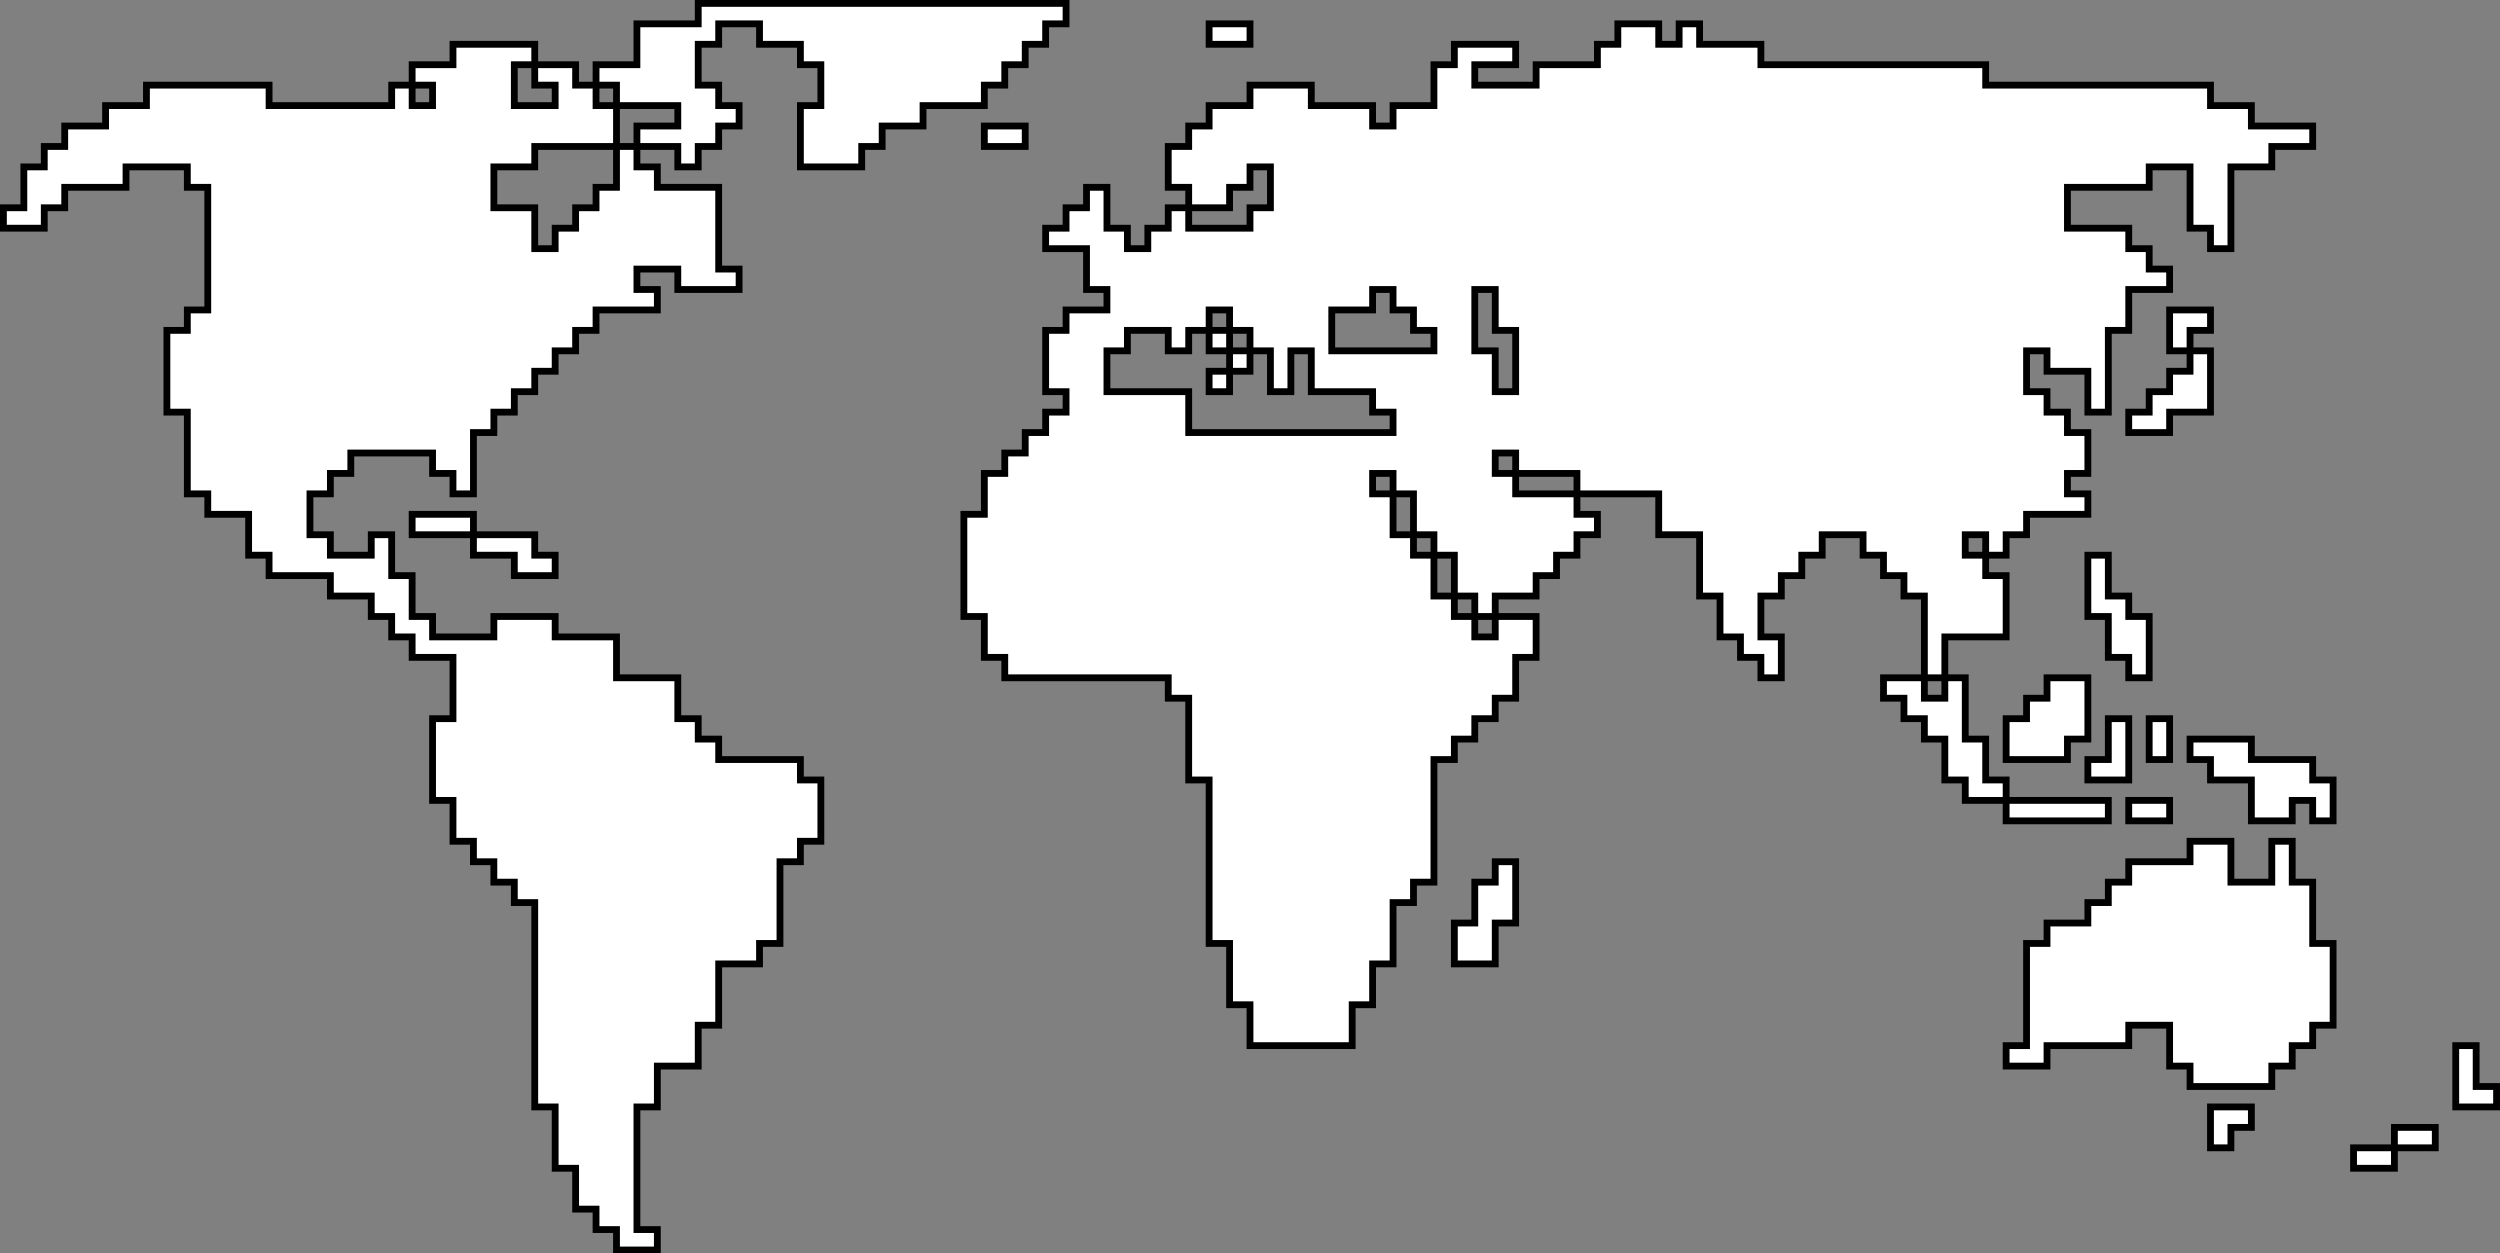<?xml version="1.0" encoding="UTF-8"?><svg xmlns="http://www.w3.org/2000/svg" xmlns:xlink="http://www.w3.org/1999/xlink" height="147.2" preserveAspectRatio="xMidYMid meet" version="1.0" viewBox="13.2 46.4 293.6 147.2" width="293.6" zoomAndPan="magnify"><rect x="13.2" y="46.4" width="293.6" height="147.2" fill="#808080" stroke="none"/><g fill="#fff" id="change1_1"><path d="M 951.992 1931.992 L 951.992 1908.008 L 880 1908.008 L 880 1860 L 831.992 1860 L 831.992 1836.016 L 856.016 1836.016 L 856.016 1811.992 L 928.008 1811.992 L 928.008 1788.008 L 880 1788.008 L 880 1763.984 L 928.008 1763.984 L 928.008 1740 L 951.992 1740 L 951.992 1763.984 L 976.016 1763.984 L 976.016 1788.008 L 1000 1788.008 L 1000 1811.992 L 976.016 1811.992 L 976.016 1836.016 L 951.992 1836.016 L 951.992 1883.984 L 976.016 1883.984 L 976.016 1908.008 L 1023.984 1908.008 L 1023.984 1883.984 L 1071.992 1883.984 L 1071.992 1860 L 1096.016 1860 L 1096.016 1811.992 L 1071.992 1811.992 L 1071.992 1740 L 1143.984 1740 L 1143.984 1763.984 L 1168.008 1763.984 L 1168.008 1788.008 L 1216.016 1788.008 L 1216.016 1811.992 L 1288.008 1811.992 L 1288.008 1836.016 L 1311.992 1836.016 L 1311.992 1860 L 1336.016 1860 L 1336.016 1883.984 L 1360 1883.984 L 1360 1908.008 L 1383.984 1908.008 L 1383.984 1931.992 Z M 880 1763.984 L 856.016 1763.984 L 856.016 1716.016 L 831.992 1716.016 L 831.992 1691.992 L 808.008 1691.992 L 808.008 1668.008 L 783.984 1668.008 L 783.984 1643.984 L 760 1643.984 L 760 1691.992 L 711.992 1691.992 L 711.992 1740 L 760 1740 L 760 1763.984 L 856.016 1763.984 L 856.016 1811.992 L 831.992 1811.992 L 831.992 1836.016 L 808.008 1836.016 L 808.008 1860 L 760 1860 L 760 1836.016 L 783.984 1836.016 L 783.984 1811.992 L 736.016 1811.992 L 736.016 1860 L 760 1860 L 760 1883.984 L 663.984 1883.984 L 663.984 1860 L 616.016 1860 L 616.016 1836.016 L 640 1836.016 L 640 1811.992 L 616.016 1811.992 L 616.016 1836.016 L 591.992 1836.016 L 591.992 1811.992 L 448.008 1811.992 L 448.008 1836.016 L 303.984 1836.016 L 303.984 1811.992 L 256.016 1811.992 L 256.016 1788.008 L 208.008 1788.008 L 208.008 1763.984 L 183.984 1763.984 L 183.984 1740 L 160 1740 L 160 1691.992 L 136.016 1691.992 L 136.016 1668.008 L 183.984 1668.008 L 183.984 1691.992 L 208.008 1691.992 L 208.008 1716.016 L 280 1716.016 L 280 1740 L 351.992 1740 L 351.992 1716.016 L 376.016 1716.016 L 376.016 1571.992 L 351.992 1571.992 L 351.992 1548.008 L 328.008 1548.008 L 328.008 1451.992 L 351.992 1451.992 L 351.992 1356.016 L 376.016 1356.016 L 376.016 1331.992 L 423.984 1331.992 L 423.984 1283.984 L 448.008 1283.984 L 448.008 1260 L 520 1260 L 520 1236.016 L 568.008 1236.016 L 568.008 1211.992 L 591.992 1211.992 L 591.992 1188.008 L 616.016 1188.008 L 616.016 1163.984 L 663.984 1163.984 L 663.984 1091.992 L 640 1091.992 L 640 996.016 L 663.984 996.016 L 663.984 948.008 L 688.008 948.008 L 688.008 923.984 L 711.992 923.984 L 711.992 900 L 736.016 900 L 736.016 876.016 L 760 876.016 L 760 636.016 L 783.984 636.016 L 783.984 563.984 L 808.008 563.984 L 808.008 516.016 L 831.992 516.016 L 831.992 491.992 L 856.016 491.992 L 856.016 468.008 L 903.984 468.008 L 903.984 491.992 L 880 491.992 L 880 636.016 L 903.984 636.016 L 903.984 683.984 L 951.992 683.984 L 951.992 731.992 L 976.016 731.992 L 976.016 803.984 L 1023.984 803.984 L 1023.984 828.008 L 1048.008 828.008 L 1048.008 923.984 L 1071.992 923.984 L 1071.992 948.008 L 1096.016 948.008 L 1096.016 1020 L 1071.992 1020 L 1071.992 1043.984 L 976.016 1043.984 L 976.016 1068.008 L 951.992 1068.008 L 951.992 1091.992 L 928.008 1091.992 L 928.008 1140 L 856.016 1140 L 856.016 1188.008 L 783.984 1188.008 L 783.984 1211.992 L 711.992 1211.992 L 711.992 1188.008 L 640 1188.008 L 640 1211.992 L 616.016 1211.992 L 616.016 1260 L 591.992 1260 L 591.992 1308.008 L 568.008 1308.008 L 568.008 1283.984 L 520 1283.984 L 520 1308.008 L 496.016 1308.008 L 496.016 1356.016 L 520 1356.016 L 520 1380 L 543.984 1380 L 543.984 1403.984 L 640 1403.984 L 640 1380 L 663.984 1380 L 663.984 1356.016 L 688.008 1356.016 L 688.008 1428.008 L 711.992 1428.008 L 711.992 1451.992 L 736.016 1451.992 L 736.016 1476.016 L 760 1476.016 L 760 1500 L 783.984 1500 L 783.984 1523.984 L 808.008 1523.984 L 808.008 1548.008 L 831.992 1548.008 L 831.992 1571.992 L 903.984 1571.992 L 903.984 1596.016 L 880 1596.016 L 880 1620 L 928.008 1620 L 928.008 1596.016 L 1000 1596.016 L 1000 1620 L 976.016 1620 L 976.016 1716.016 L 903.984 1716.016 L 903.984 1740 L 880 1740 Z M 1551.992 1883.984 L 1600 1883.984 L 1600 1908.008 L 1551.992 1908.008 Z M 2031.992 1908.008 L 2031.992 1883.984 L 2008.008 1883.984 L 2008.008 1860 L 1936.016 1860 L 1936.016 1836.016 L 1863.984 1836.016 L 1863.984 1860 L 1911.992 1860 L 1911.992 1883.984 L 1840 1883.984 L 1840 1860 L 1816.016 1860 L 1816.016 1811.992 L 1768.008 1811.992 L 1768.008 1788.008 L 1743.984 1788.008 L 1743.984 1811.992 L 1671.992 1811.992 L 1671.992 1836.016 L 1600 1836.016 L 1600 1811.992 L 1551.992 1811.992 L 1551.992 1788.008 L 1528.008 1788.008 L 1528.008 1763.984 L 1503.984 1763.984 L 1503.984 1716.016 L 1528.008 1716.016 L 1528.008 1691.992 L 1576.016 1691.992 L 1576.016 1716.016 L 1600 1716.016 L 1600 1740 L 1623.984 1740 L 1623.984 1691.992 L 1600 1691.992 L 1600 1668.008 L 1528.008 1668.008 L 1528.008 1691.992 L 1503.984 1691.992 L 1503.984 1668.008 L 1480 1668.008 L 1480 1643.984 L 1456.016 1643.984 L 1456.016 1668.008 L 1431.992 1668.008 L 1431.992 1716.016 L 1408.008 1716.016 L 1408.008 1691.992 L 1383.984 1691.992 L 1383.984 1668.008 L 1360 1668.008 L 1360 1643.984 L 1408.008 1643.984 L 1408.008 1596.016 L 1431.992 1596.016 L 1431.992 1571.992 L 1383.984 1571.992 L 1383.984 1548.008 L 1360 1548.008 L 1360 1476.016 L 1383.984 1476.016 L 1383.984 1451.992 L 1360 1451.992 L 1360 1428.008 L 1336.016 1428.008 L 1336.016 1403.984 L 1311.992 1403.984 L 1311.992 1380 L 1288.008 1380 L 1288.008 1331.992 L 1263.984 1331.992 L 1263.984 1211.992 L 1288.008 1211.992 L 1288.008 1163.984 L 1311.992 1163.984 L 1311.992 1140 L 1503.984 1140 L 1503.984 1116.016 L 1528.008 1116.016 L 1528.008 1020 L 1551.992 1020 L 1551.992 828.008 L 1576.016 828.008 L 1576.016 756.016 L 1600 756.016 L 1600 708.008 L 1720 708.008 L 1720 756.016 L 1743.984 756.016 L 1743.984 803.984 L 1768.008 803.984 L 1768.008 876.016 L 1791.992 876.016 L 1791.992 900 L 1816.016 900 L 1816.016 1043.984 L 1840 1043.984 L 1840 1068.008 L 1863.984 1068.008 L 1863.984 1091.992 L 1888.008 1091.992 L 1888.008 1116.016 L 1911.992 1116.016 L 1911.992 1163.984 L 1936.016 1163.984 L 1936.016 1211.992 L 1888.008 1211.992 L 1888.008 1188.008 L 1863.984 1188.008 L 1863.984 1211.992 L 1840 1211.992 L 1840 1236.016 L 1816.016 1236.016 L 1816.016 1283.984 L 1791.992 1283.984 L 1791.992 1308.008 L 1768.008 1308.008 L 1768.008 1356.016 L 1743.984 1356.016 L 1743.984 1380 L 1768.008 1380 L 1768.008 1356.016 L 1791.992 1356.016 L 1791.992 1308.008 L 1816.016 1308.008 L 1816.016 1283.984 L 1840 1283.984 L 1840 1236.016 L 1863.984 1236.016 L 1863.984 1211.992 L 1888.008 1211.992 L 1888.008 1236.016 L 1936.016 1236.016 L 1936.016 1260 L 1960 1260 L 1960 1283.984 L 1983.984 1283.984 L 1983.984 1308.008 L 2008.008 1308.008 L 2008.008 1331.992 L 1983.984 1331.992 L 1983.984 1356.016 L 1911.992 1356.016 L 1911.992 1380 L 1888.008 1380 L 1888.008 1403.984 L 1911.992 1403.984 L 1911.992 1380 L 1983.984 1380 L 1983.984 1356.016 L 2080 1356.016 L 2080 1308.008 L 2128.008 1308.008 L 2128.008 1236.016 L 2151.992 1236.016 L 2151.992 1188.008 L 2176.016 1188.008 L 2176.016 1163.984 L 2200 1163.984 L 2200 1140 L 2223.984 1140 L 2223.984 1188.008 L 2200 1188.008 L 2200 1236.016 L 2223.984 1236.016 L 2223.984 1260 L 2248.008 1260 L 2248.008 1283.984 L 2271.992 1283.984 L 2271.992 1308.008 L 2320 1308.008 L 2320 1283.984 L 2343.984 1283.984 L 2343.984 1260 L 2368.008 1260 L 2368.008 1236.016 L 2391.992 1236.016 L 2391.992 1140 L 2416.016 1140 L 2416.016 1188.008 L 2488.008 1188.008 L 2488.008 1260 L 2463.984 1260 L 2463.984 1283.984 L 2440 1283.984 L 2440 1308.008 L 2463.984 1308.008 L 2463.984 1283.984 L 2488.008 1283.984 L 2488.008 1308.008 L 2511.992 1308.008 L 2511.992 1331.992 L 2583.984 1331.992 L 2583.984 1356.016 L 2560 1356.016 L 2560 1380 L 2583.984 1380 L 2583.984 1428.008 L 2560 1428.008 L 2560 1451.992 L 2536.016 1451.992 L 2536.016 1476.016 L 2511.992 1476.016 L 2511.992 1523.984 L 2536.016 1523.984 L 2536.016 1500 L 2583.984 1500 L 2583.984 1451.992 L 2608.008 1451.992 L 2608.008 1548.008 L 2631.992 1548.008 L 2631.992 1596.016 L 2680 1596.016 L 2680 1620 L 2656.016 1620 L 2656.016 1643.984 L 2631.992 1643.984 L 2631.992 1668.008 L 2560 1668.008 L 2560 1716.016 L 2656.016 1716.016 L 2656.016 1740 L 2703.984 1740 L 2703.984 1668.008 L 2728.008 1668.008 L 2728.008 1643.984 L 2751.992 1643.984 L 2751.992 1740 L 2800 1740 L 2800 1763.984 L 2848.008 1763.984 L 2848.008 1788.008 L 2776.016 1788.008 L 2776.016 1811.992 L 2728.008 1811.992 L 2728.008 1836.016 L 2463.984 1836.016 L 2463.984 1860 L 2200 1860 L 2200 1883.984 L 2128.008 1883.984 L 2128.008 1908.008 L 2103.984 1908.008 L 2103.984 1883.984 L 2080 1883.984 L 2080 1908.008 Z M 2416.016 1140 L 2416.016 1116.016 L 2391.992 1116.016 L 2391.992 1140 L 2343.984 1140 L 2343.984 1116.016 L 2368.008 1116.016 L 2368.008 1091.992 L 2391.992 1091.992 L 2391.992 1068.008 L 2416.016 1068.008 L 2416.016 1020 L 2440 1020 L 2440 996.016 L 2488.008 996.016 L 2488.008 1020 L 2463.984 1020 L 2463.984 1068.008 L 2440 1068.008 L 2440 1140 Z M 2488.008 971.992 L 2608.008 971.992 L 2608.008 996.016 L 2488.008 996.016 Z M 1288.008 1763.984 L 1336.016 1763.984 L 1336.016 1788.008 L 1288.008 1788.008 Z M 1743.984 1596.016 L 1768.008 1596.016 L 1768.008 1571.992 L 1791.992 1571.992 L 1791.992 1548.008 L 1816.016 1548.008 L 1816.016 1523.984 L 1696.016 1523.984 L 1696.016 1571.992 L 1743.984 1571.992 Z M 1863.984 1596.016 L 1888.008 1596.016 L 1888.008 1548.008 L 1911.992 1548.008 L 1911.992 1476.016 L 1888.008 1476.016 L 1888.008 1523.984 L 1863.984 1523.984 Z M 1551.992 1571.992 L 1576.016 1571.992 L 1576.016 1548.008 L 1600 1548.008 L 1600 1523.984 L 1623.984 1523.984 L 1623.984 1476.016 L 1648.008 1476.016 L 1648.008 1523.984 L 1671.992 1523.984 L 1671.992 1476.016 L 1743.984 1476.016 L 1743.984 1451.992 L 1768.008 1451.992 L 1768.008 1428.008 L 1528.008 1428.008 L 1528.008 1476.016 L 1431.992 1476.016 L 1431.992 1523.984 L 1456.016 1523.984 L 1456.016 1548.008 L 1503.984 1548.008 L 1503.984 1523.984 L 1528.008 1523.984 L 1528.008 1548.008 L 1551.992 1548.008 Z M 1551.992 1523.984 L 1576.016 1523.984 L 1576.016 1548.008 L 1551.992 1548.008 Z M 1576.016 1500 L 1600 1500 L 1600 1523.984 L 1576.016 1523.984 Z M 1576.016 1500 L 1551.992 1500 L 1551.992 1476.016 L 1576.016 1476.016 Z M 2680 1571.992 L 2680 1523.984 L 2703.984 1523.984 L 2703.984 1548.008 L 2728.008 1548.008 L 2728.008 1571.992 Z M 2703.984 1523.984 L 2703.984 1500 L 2680 1500 L 2680 1476.016 L 2656.016 1476.016 L 2656.016 1451.992 L 2631.992 1451.992 L 2631.992 1428.008 L 2680 1428.008 L 2680 1451.992 L 2728.008 1451.992 L 2728.008 1523.984 Z M 616.016 1308.008 L 688.008 1308.008 L 688.008 1331.992 L 616.016 1331.992 Z M 688.008 1308.008 L 688.008 1283.984 L 736.016 1283.984 L 736.016 1260 L 783.984 1260 L 783.984 1283.984 L 760 1283.984 L 760 1308.008 Z M 2583.984 1283.984 L 2583.984 1211.992 L 2608.008 1211.992 L 2608.008 1163.984 L 2631.992 1163.984 L 2631.992 1140 L 2656.016 1140 L 2656.016 1211.992 L 2631.992 1211.992 L 2631.992 1236.016 L 2608.008 1236.016 L 2608.008 1283.984 Z M 2536.016 1140 L 2536.016 1116.016 L 2511.992 1116.016 L 2511.992 1091.992 L 2488.008 1091.992 L 2488.008 1043.984 L 2560 1043.984 L 2560 1068.008 L 2583.984 1068.008 L 2583.984 1140 Z M 2608.008 1091.992 L 2608.008 1043.984 L 2583.984 1043.984 L 2583.984 1020 L 2631.992 1020 L 2631.992 1091.992 Z M 2656.016 1043.984 L 2680 1043.984 L 2680 1091.992 L 2656.016 1091.992 Z M 2703.984 1068.008 L 2703.984 1043.984 L 2728.008 1043.984 L 2728.008 1020 L 2776.016 1020 L 2776.016 971.992 L 2823.984 971.992 L 2823.984 996.016 L 2848.008 996.016 L 2848.008 971.992 L 2871.992 971.992 L 2871.992 1020 L 2848.008 1020 L 2848.008 1043.984 L 2776.016 1043.984 L 2776.016 1068.008 Z M 2631.992 971.992 L 2680 971.992 L 2680 996.016 L 2631.992 996.016 Z M 2703.984 948.008 L 2703.984 923.984 L 2631.992 923.984 L 2631.992 900 L 2608.008 900 L 2608.008 876.016 L 2583.984 876.016 L 2583.984 851.992 L 2536.016 851.992 L 2536.016 828.008 L 2511.992 828.008 L 2511.992 708.008 L 2488.008 708.008 L 2488.008 683.984 L 2536.016 683.984 L 2536.016 708.008 L 2631.992 708.008 L 2631.992 731.992 L 2680 731.992 L 2680 683.984 L 2703.984 683.984 L 2703.984 660 L 2800 660 L 2800 683.984 L 2823.984 683.984 L 2823.984 708.008 L 2848.008 708.008 L 2848.008 731.992 L 2871.992 731.992 L 2871.992 828.008 L 2848.008 828.008 L 2848.008 900 L 2823.984 900 L 2823.984 948.008 L 2800 948.008 L 2800 900 L 2751.992 900 L 2751.992 948.008 Z M 1888.008 923.984 L 1888.008 900 L 1863.984 900 L 1863.984 851.992 L 1840 851.992 L 1840 803.984 L 1888.008 803.984 L 1888.008 851.992 L 1911.992 851.992 L 1911.992 923.984 Z M 3016.016 708.008 L 3016.016 636.016 L 3063.984 636.016 L 3063.984 660 L 3040 660 L 3040 708.008 Z M 2728.008 636.016 L 2728.008 588.008 L 2751.992 588.008 L 2751.992 611.992 L 2776.016 611.992 L 2776.016 636.016 Z M 2943.984 588.008 L 2991.992 588.008 L 2991.992 611.992 L 2943.984 611.992 Z M 2943.984 588.008 L 2896.016 588.008 L 2896.016 563.984 L 2943.984 563.984 Z M 2943.984 588.008" fill="inherit" stroke="#000" stroke-width="8" transform="matrix(.1 0 0 -.1 0 240)"/></g></svg>